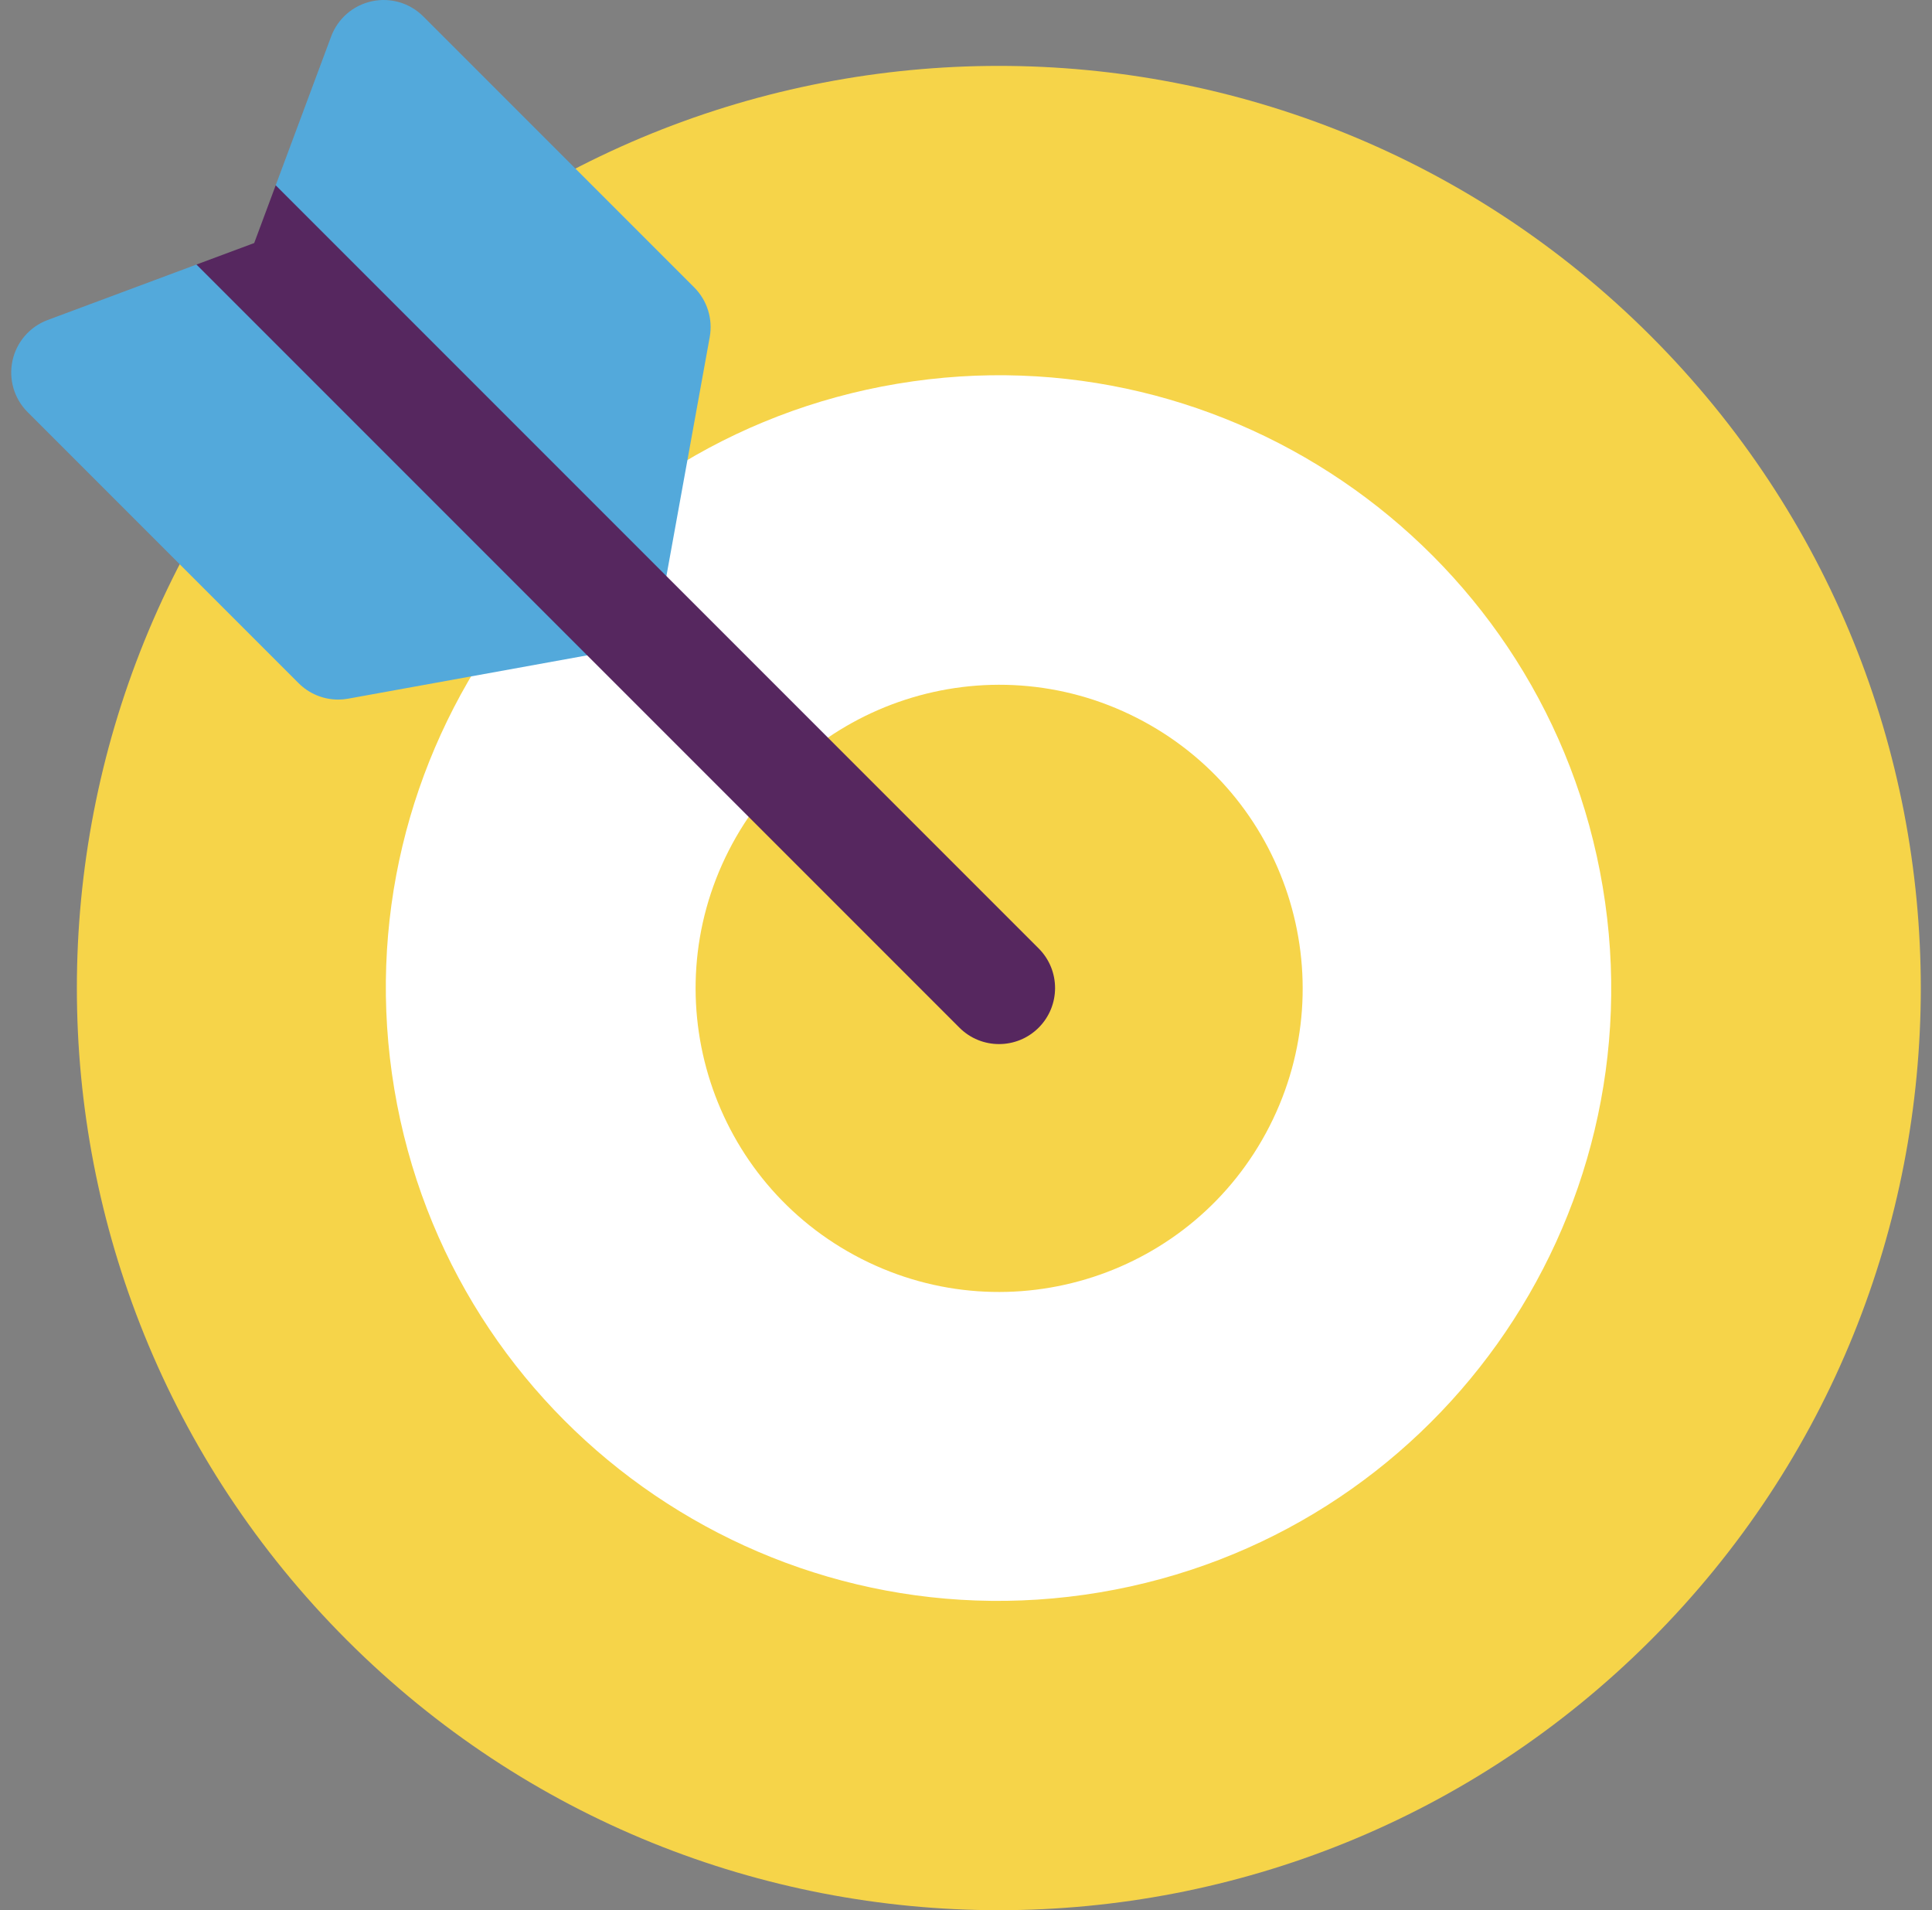 <svg width="87" height="86" viewBox="0 0 87 86" fill="none" xmlns="http://www.w3.org/2000/svg">
<rect x="0" y="0" width="87" height="86" fill="#808080" stroke="none"/>
<path d="M74.335 73.84C90.549 57.627 90.549 31.34 74.335 15.126C58.122 -1.087 31.835 -1.087 15.621 15.126C-0.592 31.34 -0.592 57.627 15.621 73.84C31.835 90.053 58.122 90.053 74.335 73.84Z" fill="#F6D449"/>
<path d="M49.518 71.692C64.544 69.178 74.688 54.958 72.173 39.931C69.658 24.904 55.438 14.761 40.412 17.276C25.385 19.79 15.242 34.01 17.757 49.037C20.271 64.064 34.491 74.207 49.518 71.692Z" fill="white"/>
<path d="M57.169 50.702C60.595 43.977 57.922 35.748 51.197 32.322C44.472 28.895 36.243 31.569 32.816 38.294C29.39 45.018 32.063 53.248 38.788 56.674C45.513 60.101 53.742 57.427 57.169 50.702Z" fill="#F6D449"/>
<path d="M31.261 12.94L19.06 0.739C18.453 0.132 17.579 -0.125 16.74 0.058C15.901 0.24 15.212 0.837 14.912 1.642L12.415 8.342L13.128 12.624L8.847 11.91L2.147 14.407C1.342 14.707 0.745 15.396 0.563 16.235C0.38 17.074 0.637 17.948 1.244 18.555L13.445 30.756C13.922 31.234 14.566 31.496 15.229 31.496C15.378 31.496 15.529 31.482 15.679 31.455L27.741 29.269C28.776 29.081 29.586 28.271 29.773 27.236L31.96 15.174C32.107 14.36 31.846 13.525 31.261 12.94Z" fill="#53A9DB"/>
<path d="M46.772 42.699L12.415 8.342L11.447 10.942L8.847 11.91L43.204 46.267C43.697 46.76 44.342 47.006 44.988 47.006C45.634 47.006 46.279 46.76 46.772 46.267C47.757 45.282 47.757 43.684 46.772 42.699Z" fill="#56275F"/>
</svg>
